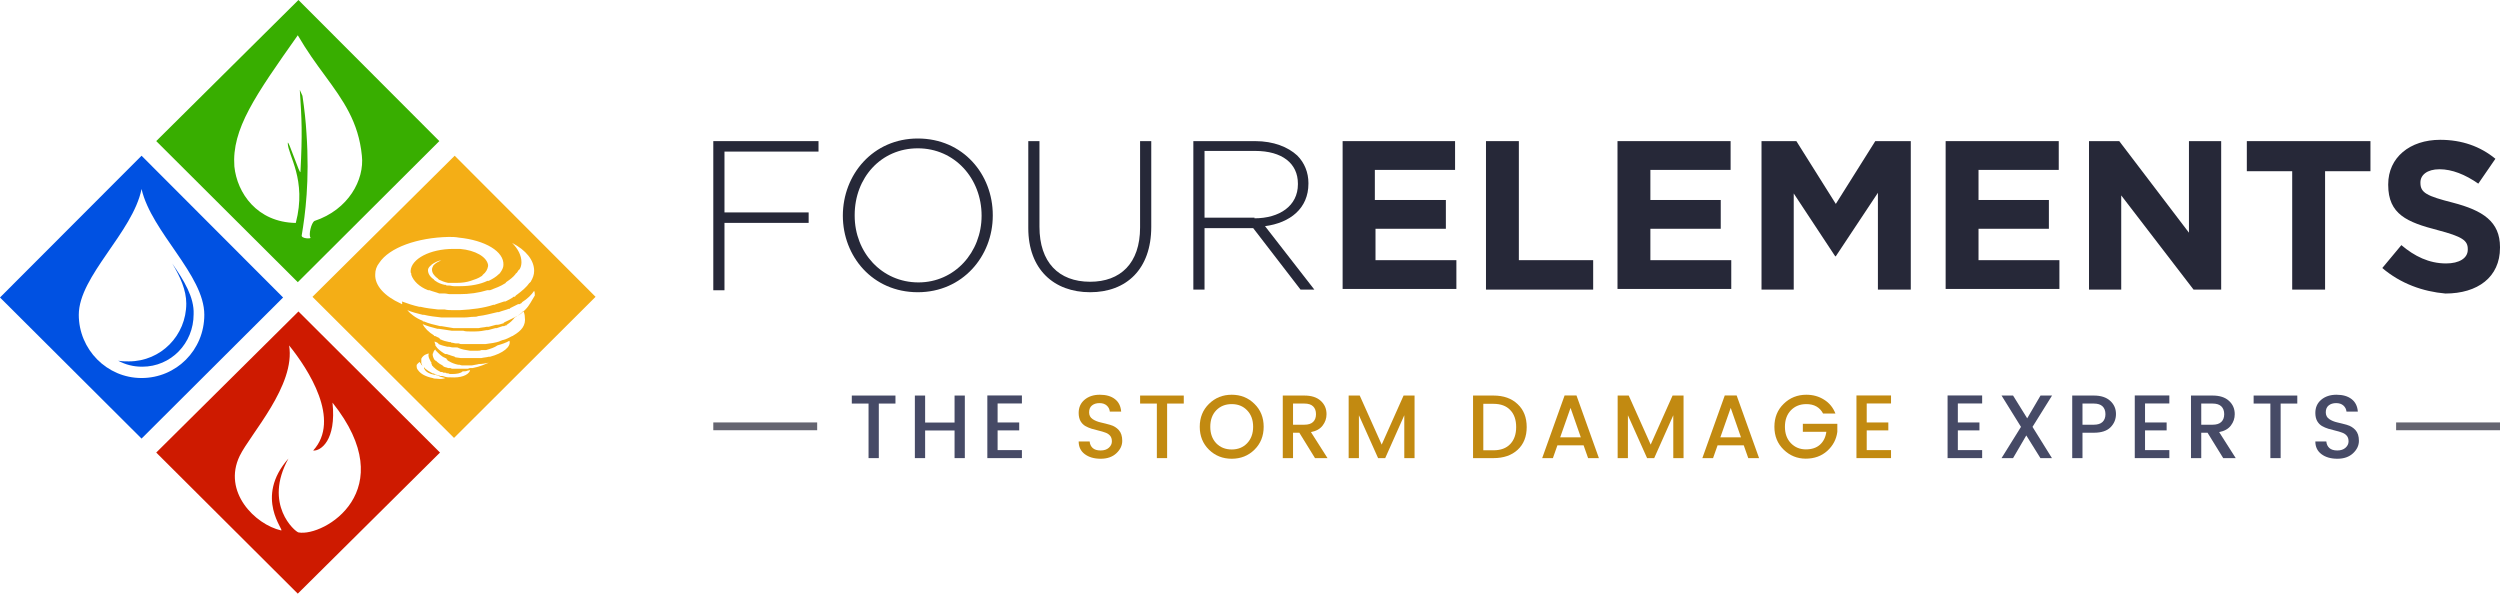 <svg width="722" height="172" viewBox="0 0 722 172" fill="none" xmlns="http://www.w3.org/2000/svg">
<path d="M317.525 116.418C316.641 116.418 315.921 116.643 315.367 117.094C314.812 117.545 314.535 118.203 314.535 119.07C314.535 119.919 314.864 120.569 315.523 121.02C316.181 121.471 316.979 121.8 317.915 122.008C318.851 122.216 319.787 122.459 320.723 122.736C321.659 122.996 322.456 123.49 323.115 124.218C323.773 124.946 324.103 125.977 324.103 127.312C324.103 128.647 323.539 129.843 322.413 130.9C321.286 131.957 319.778 132.486 317.889 132.486C315.999 132.486 314.465 132.044 313.287 131.16C312.108 130.276 311.519 129.054 311.519 127.494H314.691C314.76 128.291 315.055 128.924 315.575 129.392C316.095 129.86 316.857 130.094 317.863 130.094C318.868 130.094 319.657 129.834 320.229 129.314C320.818 128.794 321.113 128.179 321.113 127.468C321.113 126.757 320.931 126.203 320.567 125.804C320.22 125.405 319.761 125.111 319.189 124.92C318.634 124.712 318.019 124.53 317.343 124.374C316.667 124.218 315.982 124.036 315.289 123.828C314.613 123.62 313.989 123.351 313.417 123.022C312.862 122.693 312.403 122.216 312.039 121.592C311.692 120.951 311.519 120.171 311.519 119.252C311.519 117.675 312.082 116.409 313.209 115.456C314.353 114.485 315.826 114 317.629 114C319.449 114 320.896 114.416 321.971 115.248C323.063 116.08 323.669 117.285 323.791 118.862H320.515C320.445 118.169 320.151 117.588 319.631 117.12C319.111 116.652 318.409 116.418 317.525 116.418Z" fill="#C28A11"/>
<path d="M329.264 116.548V114.234H341.874V116.548H337.064V132.304H334.1V116.548H329.264Z" fill="#C28A11"/>
<path d="M355.718 129.808C357.538 129.808 359.02 129.21 360.164 128.014C361.325 126.801 361.906 125.215 361.906 123.256C361.906 121.28 361.325 119.694 360.164 118.498C359.02 117.302 357.538 116.704 355.718 116.704C353.898 116.704 352.407 117.302 351.246 118.498C350.102 119.694 349.53 121.28 349.53 123.256C349.53 125.215 350.102 126.801 351.246 128.014C352.407 129.21 353.898 129.808 355.718 129.808ZM355.718 132.486C353.135 132.486 350.951 131.619 349.166 129.886C347.381 128.135 346.488 125.925 346.488 123.256C346.488 120.569 347.381 118.359 349.166 116.626C350.951 114.875 353.135 114 355.718 114C358.318 114 360.502 114.875 362.27 116.626C364.055 118.359 364.948 120.569 364.948 123.256C364.948 125.925 364.055 128.135 362.27 129.886C360.502 131.619 358.318 132.486 355.718 132.486Z" fill="#C28A11"/>
<path d="M373.429 124.972V132.304H370.465V114.234H376.705C378.75 114.234 380.327 114.745 381.437 115.768C382.546 116.773 383.101 118.056 383.101 119.616C383.101 120.829 382.728 121.921 381.983 122.892C381.255 123.863 380.128 124.495 378.603 124.79L383.387 132.304H379.773L375.249 124.972H373.429ZM373.429 116.548V122.658H376.705C377.831 122.658 378.672 122.389 379.227 121.852C379.781 121.315 380.059 120.569 380.059 119.616C380.059 118.645 379.781 117.891 379.227 117.354C378.672 116.817 377.831 116.548 376.705 116.548H373.429Z" fill="#C28A11"/>
<path d="M408.524 114.234V132.304H405.56V119.928L400.048 132.304H397.994L392.456 119.928V132.304H389.492V114.234H392.69L399.034 128.404L405.352 114.234H408.524Z" fill="#C28A11"/>
<path d="M428.379 130.042H431.317C433.414 130.042 435.026 129.444 436.153 128.248C437.297 127.052 437.869 125.414 437.869 123.334C437.869 121.237 437.297 119.599 436.153 118.42C435.026 117.224 433.414 116.626 431.317 116.626H428.379V130.042ZM431.317 114.234C434.229 114.234 436.552 115.057 438.285 116.704C440.036 118.333 440.911 120.543 440.911 123.334C440.911 126.107 440.036 128.3 438.285 129.912C436.552 131.507 434.229 132.304 431.317 132.304H425.415V114.234H431.317Z" fill="#C28A11"/>
<path d="M458.643 132.304L457.343 128.612H449.777L448.477 132.304H445.383L451.857 114.208H455.289L461.763 132.304H458.643ZM450.583 126.298H456.537L453.573 117.796L450.583 126.298Z" fill="#C28A11"/>
<path d="M486.209 114.234V132.304H483.245V119.928L477.734 132.304H475.679L470.141 119.928V132.304H467.178V114.234H470.376L476.719 128.404L483.037 114.234H486.209Z" fill="#C28A11"/>
<path d="M504.899 132.304L503.599 128.612H496.033L494.733 132.304H491.639L498.113 114.208H501.545L508.019 132.304H504.899ZM496.839 126.298H502.793L499.829 117.796L496.839 126.298Z" fill="#C28A11"/>
<path d="M521.494 132.46C519.033 132.46 516.909 131.593 515.124 129.86C513.339 128.127 512.446 125.925 512.446 123.256C512.446 120.569 513.339 118.359 515.124 116.626C516.909 114.875 519.093 114 521.676 114C523.6 114 525.307 114.477 526.798 115.43C528.306 116.366 529.398 117.701 530.074 119.434H526.512C525.541 117.614 523.929 116.704 521.676 116.704C519.856 116.704 518.365 117.302 517.204 118.498C516.06 119.694 515.488 121.28 515.488 123.256C515.488 125.215 516.06 126.792 517.204 127.988C518.365 129.184 519.804 129.782 521.52 129.782C523.236 129.782 524.597 129.331 525.602 128.43C526.625 127.511 527.24 126.272 527.448 124.712H520.662V122.398H530.62V124.712C530.343 126.879 529.372 128.716 527.708 130.224C526.044 131.715 523.973 132.46 521.494 132.46Z" fill="#C28A11"/>
<path d="M546.128 114.208V116.522H539.108V122.008H545.348V124.296H539.108V129.99H546.128V132.304H536.144V114.208H546.128Z" fill="#C28A11"/>
<path d="M572.444 114.208V116.522H565.424V122.008H571.664V124.296H565.424V129.99H572.444V132.304H562.46V114.208H572.444Z" fill="#464A66"/>
<path d="M592.63 114.234L586.988 123.282L592.604 132.304H589.276L585.194 125.752L581.372 132.304H578.044L583.66 123.282L578.044 114.234H581.372L585.454 120.812L589.302 114.234H592.63Z" fill="#464A66"/>
<path d="M604.698 114.234C606.744 114.234 608.321 114.745 609.43 115.768C610.54 116.773 611.094 118.039 611.094 119.564C611.094 121.072 610.566 122.355 609.508 123.412C608.468 124.452 606.865 124.972 604.698 124.972H601.422V132.304H598.458V114.234H604.698ZM601.422 122.658H604.698C605.825 122.658 606.666 122.389 607.22 121.852C607.775 121.315 608.052 120.569 608.052 119.616C608.052 118.645 607.775 117.891 607.22 117.354C606.666 116.817 605.825 116.548 604.698 116.548H601.422V122.658Z" fill="#464A66"/>
<path d="M626.505 114.208V116.522H619.485V122.008H625.725V124.296H619.485V129.99H626.505V132.304H616.521V114.208H626.505Z" fill="#464A66"/>
<path d="M635.72 124.972V132.304H632.756V114.234H638.996C641.041 114.234 642.619 114.745 643.728 115.768C644.837 116.773 645.392 118.056 645.392 119.616C645.392 120.829 645.019 121.921 644.274 122.892C643.546 123.863 642.419 124.495 640.894 124.79L645.678 132.304H642.064L637.54 124.972H635.72ZM635.72 116.548V122.658H638.996C640.123 122.658 640.963 122.389 641.518 121.852C642.073 121.315 642.35 120.569 642.35 119.616C642.35 118.645 642.073 117.891 641.518 117.354C640.963 116.817 640.123 116.548 638.996 116.548H635.72Z" fill="#464A66"/>
<path d="M650.848 116.548V114.234H663.458V116.548H658.648V132.304H655.684V116.548H650.848Z" fill="#464A66"/>
<path d="M674.676 116.418C673.792 116.418 673.072 116.643 672.518 117.094C671.963 117.545 671.686 118.203 671.686 119.07C671.686 119.919 672.015 120.569 672.674 121.02C673.332 121.471 674.13 121.8 675.066 122.008C676.002 122.216 676.938 122.459 677.874 122.736C678.81 122.996 679.607 123.49 680.266 124.218C680.924 124.946 681.254 125.977 681.254 127.312C681.254 128.647 680.69 129.843 679.564 130.9C678.437 131.957 676.929 132.486 675.04 132.486C673.15 132.486 671.616 132.044 670.438 131.16C669.259 130.276 668.67 129.054 668.67 127.494H671.842C671.911 128.291 672.206 128.924 672.726 129.392C673.246 129.86 674.008 130.094 675.014 130.094C676.019 130.094 676.808 129.834 677.38 129.314C677.969 128.794 678.264 128.179 678.264 127.468C678.264 126.757 678.082 126.203 677.718 125.804C677.371 125.405 676.912 125.111 676.34 124.92C675.785 124.712 675.17 124.53 674.494 124.374C673.818 124.218 673.133 124.036 672.44 123.828C671.764 123.62 671.14 123.351 670.568 123.022C670.013 122.693 669.554 122.216 669.19 121.592C668.843 120.951 668.67 120.171 668.67 119.252C668.67 117.675 669.233 116.409 670.36 115.456C671.504 114.485 672.977 114 674.78 114C676.6 114 678.047 114.416 679.122 115.248C680.214 116.08 680.82 117.285 680.942 118.862H677.666C677.596 118.169 677.302 117.588 676.782 117.12C676.262 116.652 675.56 116.418 674.676 116.418Z" fill="#464A66"/>
<path d="M246 116.548V114.234H258.61V116.548H253.8V132.304H250.836V116.548H246Z" fill="#464A66"/>
<path d="M275.678 114.234H278.642V132.304H275.678V124.322H267.176V132.304H264.212V114.234H267.176V122.034H275.678V114.234Z" fill="#464A66"/>
<path d="M295.128 114.208V116.522H288.108V122.008H294.348V124.296H288.108V129.99H295.128V132.304H285.144V114.208H295.128Z" fill="#464A66"/>
<path d="M236 122H206V124.25H236V122Z" fill="#646470"/>
<path d="M722 122H692V124.25H722V122Z" fill="#646470"/>
<path d="M206 40.756H236.386V43.778H209.229V61.347H233.538V64.369H209.229V83.827H206V40.756Z" fill="#262838"/>
<path d="M243.413 62.291C243.413 50.39 252.149 40 265.064 40C278.168 40 286.714 50.39 286.714 62.102V62.291C286.714 74.004 277.978 84.394 265.064 84.394C251.96 84.394 243.413 74.004 243.413 62.291ZM283.485 62.291C283.485 51.523 275.699 42.834 265.064 42.834C254.428 42.834 246.832 51.335 246.832 62.102V62.291C246.832 72.87 254.618 81.56 265.254 81.56C275.699 81.56 283.485 72.87 283.485 62.291Z" fill="#262838"/>
<path d="M296.969 65.88V40.756H300.198V65.503C300.198 75.704 305.706 81.371 314.821 81.371C323.558 81.371 329.255 76.082 329.255 65.692V40.756H332.484V65.503C332.484 77.782 325.267 84.394 314.821 84.394C304.376 84.394 296.969 77.782 296.969 65.88Z" fill="#262838"/>
<path d="M344.448 40.756H362.49C367.808 40.756 371.986 42.456 374.645 44.912C376.734 46.99 377.873 49.823 377.873 52.846V53.035C377.873 60.213 372.556 64.369 365.339 65.314L379.583 83.638H375.594L361.92 65.88H347.867V83.638H344.638V40.756H344.448ZM362.3 63.047C369.517 63.047 374.835 59.458 374.835 53.224V53.035C374.835 47.178 370.277 43.589 362.49 43.589H347.867V62.858H362.3V63.047Z" fill="#262838"/>
<path d="M387.749 40.756H420.224V49.068H397.055V57.758H417.566V66.07H397.245V75.137H420.604V83.449H387.749V40.756Z" fill="#262838"/>
<path d="M429.151 40.756H438.646V75.137H460.107V83.638H429.151V40.756Z" fill="#262838"/>
<path d="M467.324 40.756H499.799V49.068H476.629V57.758H496.95V66.07H476.629V75.137H499.989V83.449H467.134V40.756H467.324Z" fill="#262838"/>
<path d="M508.535 40.756H518.791L530.185 58.891L541.58 40.756H551.836V83.638H542.34V55.679L530.185 74.004H529.996L518.031 55.868V83.638H508.725V40.756H508.535Z" fill="#262838"/>
<path d="M562.091 40.756H594.567V49.068H571.397V57.758H591.718V66.07H571.397V75.137H594.757V83.449H561.901V40.756H562.091Z" fill="#262838"/>
<path d="M603.303 40.756H612.039L632.17 67.203V40.756H641.476V83.638H633.499L612.609 56.435V83.638H603.303V40.756Z" fill="#262838"/>
<path d="M661.987 49.446H648.883V40.756H684.587V49.446H671.482V83.638H661.987V49.446Z" fill="#262838"/>
<path d="M688.005 77.404L693.513 70.792C697.311 74.004 701.489 76.082 706.427 76.082C710.225 76.082 712.694 74.57 712.694 72.115V71.926C712.694 69.47 711.175 68.337 703.958 66.447C695.222 64.18 689.714 61.914 689.714 53.413V53.224C689.714 45.478 695.982 40.378 704.718 40.378C710.985 40.378 716.303 42.267 720.671 45.856L715.733 53.035C711.934 50.39 708.136 48.879 704.528 48.879C700.919 48.879 699.02 50.579 699.02 52.657V52.846C699.02 55.68 700.919 56.624 708.326 58.513C717.062 60.78 722 63.992 722 71.359V71.548C722 80.049 715.543 84.772 706.237 84.772C699.78 84.205 693.323 81.938 688.005 77.404Z" fill="#262838"/>
<path d="M86.193 89.951L45.121 130.699L86 171.446L127.072 130.699L86.193 89.951ZM86.193 153.763C85.229 153.571 75.973 145.691 83.301 132.429C73.274 143.769 82.337 153.379 81.18 153.187C73.659 151.457 64.211 142.039 69.225 131.66C72.31 125.317 85.422 111.286 83.494 99.754C89.086 106.673 98.534 121.281 90.435 130.122C92.556 130.314 97.184 127.239 96.027 116.283C116.274 141.654 93.52 155.109 86.193 153.763Z" fill="#CE1A00"/>
<path d="M131.314 44.976L90.242 85.723L131.121 126.47L172 85.723L131.314 44.976ZM116.081 87.837C115.888 87.837 115.888 87.645 115.695 87.645C111.067 85.531 108.175 82.456 108.368 79.188C108.368 78.035 108.753 76.882 109.525 75.921C112.417 71.5 120.516 68.617 129.578 68.425C130.543 68.425 131.507 68.425 132.471 68.617C140.184 69.386 145.583 72.653 145.39 76.497C145.39 77.266 145.004 78.035 144.426 78.804C144.426 78.804 144.426 78.996 144.233 78.996C144.233 78.996 144.233 78.996 144.04 79.188C143.269 79.957 142.305 80.533 141.148 81.11H140.955H140.762C138.834 82.071 135.942 82.648 132.856 82.648C132.278 82.648 131.699 82.648 131.121 82.648C130.543 82.648 130.157 82.456 129.578 82.456H129.386H129.193C129 82.456 128.807 82.456 128.807 82.263H128.614H128.421C127.457 82.071 126.493 81.687 125.722 81.11C125.722 81.11 125.529 81.11 125.529 80.918C125.529 80.918 125.336 80.918 125.336 80.726C124.179 79.957 123.601 78.996 123.601 78.035C123.601 77.65 123.794 77.266 124.179 76.882L124.372 76.689C124.565 76.689 124.565 76.497 124.565 76.497C125.336 75.921 126.3 75.344 127.457 75.152C126.686 75.536 125.915 75.921 125.529 76.305L125.336 76.497L125.143 76.689C124.951 77.074 124.758 77.458 124.758 77.843C124.758 78.804 125.336 79.573 126.3 80.341C126.3 80.341 126.493 80.341 126.493 80.533C126.493 80.533 126.686 80.533 126.686 80.726C127.457 81.11 128.421 81.495 129.386 81.687C129.578 81.687 129.578 81.687 129.771 81.687C129.964 81.687 129.964 81.687 130.157 81.687C130.35 81.687 130.35 81.687 130.543 81.687C130.543 81.687 130.543 81.687 130.735 81.687C130.928 81.687 130.928 81.687 131.121 81.687C131.507 81.687 131.699 81.687 132.085 81.687C133.435 81.687 134.785 81.495 135.942 81.11C137.099 80.726 138.256 80.341 139.027 79.765C139.027 79.765 139.22 79.765 139.22 79.573C139.22 79.573 139.413 79.573 139.413 79.38C140.377 78.612 140.762 77.843 140.955 76.882V76.689V76.497C140.569 74.191 137.291 72.269 132.856 71.884C132.278 71.884 131.699 71.884 130.928 71.884C124.179 71.884 118.78 74.767 118.587 78.227C118.587 78.612 118.587 78.804 118.78 78.996V79.188V79.38C119.359 81.11 121.094 82.84 123.601 83.801H123.794H123.986C124.951 84.185 125.915 84.378 126.879 84.762C127.072 84.762 127.072 84.762 127.265 84.762C127.457 84.762 127.457 84.762 127.65 84.762C127.843 84.762 127.843 84.762 128.036 84.762H128.229H128.421C129 84.762 129.386 84.954 129.964 84.954H130.157H130.35C130.543 84.954 130.735 84.954 130.928 84.954C131.507 84.954 132.085 84.954 132.664 84.954C135.556 84.954 138.256 84.57 140.762 83.801H140.955H141.148H141.341H141.534C143.076 83.224 144.619 82.648 145.776 81.879C145.776 81.879 145.969 81.879 145.969 81.687C145.969 81.687 146.161 81.687 146.161 81.495C147.318 80.726 148.282 79.957 148.861 79.188C148.861 79.188 148.861 78.996 149.054 78.996C149.054 78.996 149.054 78.804 149.247 78.804C149.439 78.612 149.439 78.419 149.632 78.227C149.632 78.227 149.632 78.035 149.825 78.035C149.825 78.035 149.825 77.843 150.018 77.843C150.404 77.266 150.596 76.497 150.596 75.728C150.596 73.806 149.632 71.884 147.897 70.154C151.946 72.269 154.26 75.152 154.26 78.227C154.26 79.38 153.874 80.341 153.296 81.302C153.296 81.302 153.296 81.495 153.103 81.495C153.103 81.495 153.103 81.687 152.91 81.687C152.139 82.84 150.789 83.993 149.247 85.147C149.247 85.147 149.054 85.147 149.054 85.338C149.054 85.338 148.861 85.338 148.861 85.531C148.861 85.531 148.668 85.723 148.475 85.723C148.475 85.723 148.475 85.723 148.282 85.723C148.282 85.723 148.09 85.723 148.09 85.915C147.511 86.3 146.74 86.684 145.969 87.068H145.776H145.583C145.004 87.261 144.426 87.453 143.848 87.645C143.462 87.837 143.076 87.837 142.883 88.029C142.883 88.029 142.883 88.029 142.691 88.029H142.498C139.605 88.99 136.327 89.375 132.856 89.567H132.664H132.471C132.278 89.567 132.085 89.567 131.7 89.567H131.507C131.507 89.567 131.507 89.567 131.314 89.567C131.121 89.567 130.928 89.567 130.735 89.567C129.964 89.567 129.193 89.567 128.421 89.375H128.229H128.036C127.457 89.375 127.072 89.375 126.493 89.375C124.758 89.183 123.022 88.99 121.48 88.606H121.287H121.094C119.359 88.222 117.623 87.645 116.081 87.068C116.273 87.837 116.081 87.837 116.081 87.837ZM126.108 109.364C125.722 109.364 125.336 109.364 124.951 109.172C123.022 108.788 121.48 108.019 120.708 106.865C120.323 106.481 120.323 105.905 120.323 105.52C120.323 105.328 120.516 105.136 120.708 104.943C120.901 104.751 121.094 104.559 121.287 104.559C121.287 104.751 121.287 104.751 121.48 104.943C121.673 105.328 122.058 105.712 122.444 106.097C122.444 106.289 122.444 106.481 122.637 106.673C123.022 107.442 124.179 108.019 125.336 108.211C125.529 108.211 125.915 108.211 126.108 108.403C126.108 108.403 126.108 108.403 126.3 108.403C126.493 108.403 126.879 108.595 127.072 108.788C127.65 108.98 128.036 108.98 128.614 109.172C128.229 109.364 127.265 109.556 126.108 109.364ZM135.749 107.058C135.17 108.403 133.049 109.172 130.157 108.98C129.964 108.98 129.964 108.98 129.771 108.98H129.578C129 108.98 128.421 108.788 127.843 108.595C127.65 108.595 127.65 108.595 127.457 108.595H127.265C127.072 108.595 126.879 108.403 126.686 108.403C126.493 108.403 126.108 108.211 125.915 108.211C125.529 108.019 125.336 107.826 124.951 107.826C124.758 107.826 124.758 107.634 124.565 107.634C124.179 107.442 123.986 107.25 123.601 107.058C123.408 106.865 123.022 106.673 122.83 106.481L122.637 106.289C122.637 106.289 122.637 106.097 122.444 106.097C122.251 105.905 121.865 105.52 121.865 105.328C121.865 105.136 121.865 105.136 121.673 104.943V104.751V104.559C121.673 104.175 121.673 103.79 121.673 103.598C121.865 103.214 122.058 103.021 122.251 102.829C122.637 102.445 123.215 102.253 123.794 102.06C123.794 102.06 123.794 102.06 123.794 102.253C123.601 103.021 123.986 103.598 124.372 104.367C124.372 104.367 124.372 104.559 124.565 104.559C124.565 104.559 124.565 104.559 124.565 104.751C124.565 104.943 124.565 105.136 124.758 105.328V105.52L124.951 105.712L125.143 105.905C125.143 105.905 125.143 106.097 125.336 106.097L125.529 106.289C125.915 106.673 126.493 107.058 127.265 107.442H127.457H127.65C127.843 107.442 128.036 107.634 128.036 107.634H128.229H128.421C128.614 107.634 128.807 107.634 129 107.826H129.193H129.386C129.578 107.826 129.771 108.019 129.964 108.019C129.964 108.019 129.964 108.019 130.157 108.019H130.35H130.543C131.892 108.019 133.049 107.826 133.628 107.25C134.206 107.25 134.592 107.25 134.978 107.058C135.749 106.865 135.749 106.865 135.749 107.058ZM136.52 106.289H136.327H136.134C135.749 106.289 135.556 106.289 135.17 106.481C134.978 106.481 134.978 106.481 134.785 106.481H134.592C134.013 106.481 133.628 106.481 133.049 106.481C132.856 106.481 132.664 106.481 132.664 106.481H132.471H132.278C132.085 106.481 131.892 106.481 131.892 106.481C131.699 106.481 131.507 106.481 131.314 106.481C131.121 106.481 131.121 106.481 131.121 106.481H130.928H130.735H130.543C130.35 106.481 130.157 106.289 129.964 106.289H129.771C129.578 106.289 129.578 106.289 129.386 106.289C129 106.097 128.614 106.097 128.229 105.905C128.229 105.905 128.036 105.905 128.036 105.712C127.843 105.52 127.65 105.52 127.457 105.328C127.265 105.328 127.265 105.136 127.072 105.136C126.879 104.943 126.493 104.751 126.3 104.559L126.108 104.367L125.915 104.175C125.915 104.175 125.915 104.175 125.722 104.175C125.722 104.175 125.722 103.982 125.529 103.982C125.143 103.406 124.951 102.829 124.951 102.253C124.951 102.06 125.143 102.06 125.143 101.868V101.676C125.143 101.676 125.143 101.484 125.336 101.484C125.336 101.291 125.336 101.291 125.529 101.099L125.722 100.907C125.722 101.099 125.915 101.291 126.108 101.484L126.3 101.676L126.493 101.868C126.879 102.253 127.265 102.637 127.843 103.021C128.036 103.021 128.036 103.214 128.229 103.214C128.421 103.214 128.421 103.406 128.614 103.406C128.807 103.406 128.807 103.598 129 103.598C129 103.598 129 103.598 129 103.79C129 103.79 129.193 103.79 129.193 103.982L129.386 104.175C129.578 104.175 129.578 104.367 129.771 104.367C130.35 104.751 131.314 105.136 132.278 105.328H132.471H132.664C132.856 105.328 133.049 105.52 133.435 105.52H133.628C133.821 105.52 133.821 105.52 134.013 105.52C134.013 105.52 134.013 105.52 134.206 105.52H134.399C134.785 105.52 135.17 105.52 135.363 105.52H135.556H135.749C135.749 105.52 135.749 105.52 135.942 105.52H136.134H136.327C137.099 105.328 137.677 105.328 138.256 105.136C139.22 105.136 140.184 104.943 141.148 104.751C140.184 105.136 138.641 105.905 136.52 106.289ZM141.534 103.021H141.341H141.148C140.569 103.214 139.798 103.214 139.027 103.406C138.834 103.406 138.641 103.406 138.641 103.406C138.448 103.406 138.256 103.406 138.063 103.406C137.677 103.406 137.099 103.406 136.713 103.406C136.327 103.406 136.134 103.406 135.749 103.406H135.556C135.556 103.406 135.556 103.406 135.363 103.406H135.17H134.978C134.785 103.406 134.785 103.406 134.592 103.406C134.399 103.406 134.206 103.406 134.013 103.406C133.821 103.406 133.821 103.406 133.628 103.406H133.435C133.242 103.406 133.242 103.406 133.049 103.406C132.664 103.406 132.085 103.214 131.7 103.214C131.507 103.214 131.507 103.214 131.314 103.021C130.928 102.829 130.543 102.829 130.157 102.637C129.964 102.637 129.771 102.445 129.578 102.445C129.386 102.445 129.193 102.253 129 102.253C129 102.253 129 102.253 128.807 102.253H128.614C128.421 102.253 128.421 102.06 128.229 102.06C127.65 101.676 127.072 101.291 126.686 100.907L126.493 100.715L126.3 100.523C126.108 100.33 125.915 99.946 125.722 99.754V99.562V99.37C125.529 99.177 125.529 98.793 125.529 98.601C125.722 98.793 126.108 98.793 126.3 98.985C126.3 98.985 126.493 98.985 126.493 99.177C126.493 99.177 126.686 99.177 126.686 99.37C127.457 99.754 128.421 99.946 129.193 100.138H129.386H129.578C129.964 100.138 130.35 100.33 130.735 100.33C130.928 100.33 131.121 100.33 131.314 100.33C131.507 100.33 131.507 100.33 131.7 100.33C131.892 100.33 132.278 100.33 132.471 100.523C133.435 100.907 134.399 101.099 135.749 101.291H135.942H136.134C136.327 101.291 136.713 101.291 136.906 101.291C137.099 101.291 137.291 101.291 137.484 101.291H137.677H137.87C138.256 101.291 138.641 101.291 139.027 101.099H139.22H139.413C139.605 101.099 139.605 101.099 139.798 101.099C139.798 101.099 139.991 101.099 140.184 101.099H140.377C141.726 100.715 142.883 100.33 143.655 99.754C145.004 99.37 146.161 98.985 147.126 98.408C147.704 100.138 145.197 102.06 141.534 103.021ZM148.282 96.871C148.282 96.871 148.282 97.063 148.282 96.871C148.09 97.063 147.897 97.063 147.897 97.063C147.126 97.448 146.161 98.024 145.197 98.216C145.004 98.216 144.812 98.216 144.812 98.408C144.619 98.408 144.426 98.408 144.233 98.601C143.076 98.985 141.726 99.177 140.184 99.37H139.991C139.798 99.37 139.605 99.37 139.605 99.37H139.413C139.027 99.37 138.641 99.37 138.256 99.37H138.063H137.87C137.484 99.37 137.099 99.37 136.713 99.37C136.52 99.37 136.327 99.37 136.134 99.37C135.942 99.37 135.942 99.37 135.749 99.37C135.556 99.37 135.363 99.37 135.363 99.37C134.785 99.37 134.399 99.37 133.821 99.37H133.628C133.435 99.37 133.435 99.37 133.242 99.37C133.049 99.37 132.856 99.37 132.471 99.177H132.278C132.085 99.177 131.892 99.177 131.7 99.177C131.314 99.177 130.928 98.985 130.543 98.985C130.35 98.985 130.35 98.985 130.157 98.793C129.964 98.793 129.964 98.793 129.771 98.793C128.807 98.601 128.036 98.408 127.265 98.024C127.072 98.024 127.072 98.024 127.072 97.832C127.072 97.832 126.879 97.832 126.879 97.64C126.493 97.448 126.108 97.255 125.722 97.063H125.529C125.529 97.063 125.336 97.063 125.336 96.871C123.794 95.91 122.637 94.757 122.058 93.603C123.408 94.18 124.758 94.564 126.3 94.949H126.493H126.686C127.843 95.141 129.193 95.333 130.543 95.525H130.735H130.928H131.121C131.699 95.525 132.471 95.525 133.049 95.525H133.242H133.435H133.628H133.821C134.399 95.718 134.978 95.718 135.556 95.718C136.134 95.718 136.713 95.718 137.291 95.718C138.448 95.718 139.605 95.525 140.569 95.333H140.762H140.955C141.726 95.141 142.305 94.949 143.076 94.757H143.269H143.462C144.04 94.564 144.619 94.372 145.197 94.18H145.39H145.583C145.776 94.18 145.776 93.988 145.969 93.988C145.969 93.988 145.969 93.988 146.161 93.988C146.161 93.988 146.354 93.988 146.354 93.796C147.318 93.219 148.09 92.45 148.668 91.681C149.632 91.105 150.596 90.528 151.175 89.759C151.368 90.336 151.561 90.912 151.561 91.489C151.946 93.988 150.596 95.525 148.282 96.871ZM151.753 89.375C151.561 89.567 151.561 89.567 151.561 89.567C150.982 90.144 150.404 90.72 149.632 91.105C149.439 91.105 149.439 91.297 149.247 91.297C149.054 91.297 149.054 91.489 148.861 91.489C147.897 92.066 146.933 92.45 145.776 93.027C145.776 93.027 145.583 93.027 145.583 93.219C145.39 93.219 145.39 93.219 145.39 93.411H145.197C144.619 93.603 144.04 93.796 143.655 93.796H143.462H143.269C142.498 93.988 141.919 94.18 141.148 94.372C141.148 94.372 140.955 94.372 140.762 94.372H140.569C139.798 94.564 139.027 94.564 138.256 94.757C137.87 94.757 137.677 94.757 137.291 94.757H137.099C136.52 94.757 136.134 94.757 135.556 94.757C135.363 94.757 135.17 94.757 134.785 94.757C134.592 94.757 134.592 94.757 134.399 94.757H134.206C134.013 94.757 133.821 94.757 133.628 94.757C133.435 94.757 133.049 94.757 132.856 94.757C132.664 94.757 132.471 94.757 132.278 94.757H132.085C131.892 94.757 131.892 94.757 131.892 94.757C131.699 94.757 131.699 94.757 131.507 94.757C131.314 94.757 131.121 94.757 130.928 94.757C129.771 94.564 128.614 94.372 127.457 94.18H127.265H127.072C125.336 93.796 123.794 93.411 122.444 92.835H122.251C122.251 92.835 122.058 92.835 122.058 92.642C120.13 91.874 118.587 90.72 117.623 89.567C118.973 90.144 120.516 90.528 122.058 90.912H122.251H122.444C123.986 91.297 125.722 91.489 127.457 91.681C128.036 91.681 128.421 91.681 129 91.681H129.193H129.386C130.157 91.681 130.928 91.681 131.7 91.681C131.892 91.681 132.085 91.681 132.278 91.681C132.278 91.681 132.278 91.681 132.471 91.681H132.664H132.856C133.049 91.681 133.242 91.681 133.435 91.681C133.435 91.681 133.628 91.681 133.821 91.681H134.013H134.206C135.17 91.681 135.942 91.489 136.906 91.489C137.291 91.489 137.677 91.489 138.063 91.297C139.991 91.105 141.919 90.528 143.655 90.144H143.848H144.04C145.004 89.759 145.969 89.567 146.933 89.183H147.126C147.126 89.183 147.318 89.183 147.318 88.99C148.09 88.606 148.861 88.222 149.632 87.837H149.825C149.825 87.837 149.825 87.837 150.018 87.837C150.211 87.837 150.211 87.645 150.404 87.645C150.404 87.645 150.596 87.645 150.596 87.453C150.596 87.453 150.789 87.453 150.789 87.261C152.332 86.3 153.489 85.147 154.26 83.993C154.453 84.378 154.453 84.954 154.453 85.338C153.489 86.876 152.91 88.222 151.753 89.375Z" fill="#F4AE16"/>
<path d="M49.749 76.113C52.063 79.957 53.798 83.801 53.798 87.645C53.798 96.871 46.471 104.367 37.215 104.367C36.251 104.367 35.287 104.367 34.13 104.175C36.251 105.328 38.565 105.904 41.072 105.904C49.363 105.904 55.919 99.177 55.919 90.72C56.112 85.915 53.22 81.11 49.749 76.113Z" fill="#0051E2"/>
<path d="M40.879 44.976L0 85.915L40.879 126.663L81.758 85.915L40.879 44.976ZM40.879 109.172C30.852 109.172 22.753 100.907 22.753 90.912C22.753 79.765 38.372 67.079 40.879 54.586C43.771 67.079 59.005 79.38 59.005 90.912C59.005 101.099 50.906 109.172 40.879 109.172Z" fill="#0051E2"/>
<path d="M86.193 0L45.121 40.747L86 81.495L126.879 40.747L86.193 0ZM90.821 63.812C89.857 64.388 89.086 67.848 89.664 68.617C90.05 69.001 86.772 69.001 87.157 67.848C88.121 62.082 89.471 52.279 88.507 38.441C88.314 35.173 87.929 31.521 87.35 27.677L86.579 25.948C87.157 34.597 87.35 38.441 86.772 49.589C86.772 51.126 83.108 39.786 83.108 41.324C83.108 44.784 88.7 51.895 85.422 64.388C74.238 64.196 68.453 55.739 67.682 48.051C66.911 37.288 73.659 27.677 86 10.187C88.7 14.8 91.207 18.259 93.906 21.911C99.112 29.023 103.547 35.173 104.512 44.976C105.283 51.895 100.655 60.544 90.821 63.812Z" fill="#38AE00"/>
</svg>
